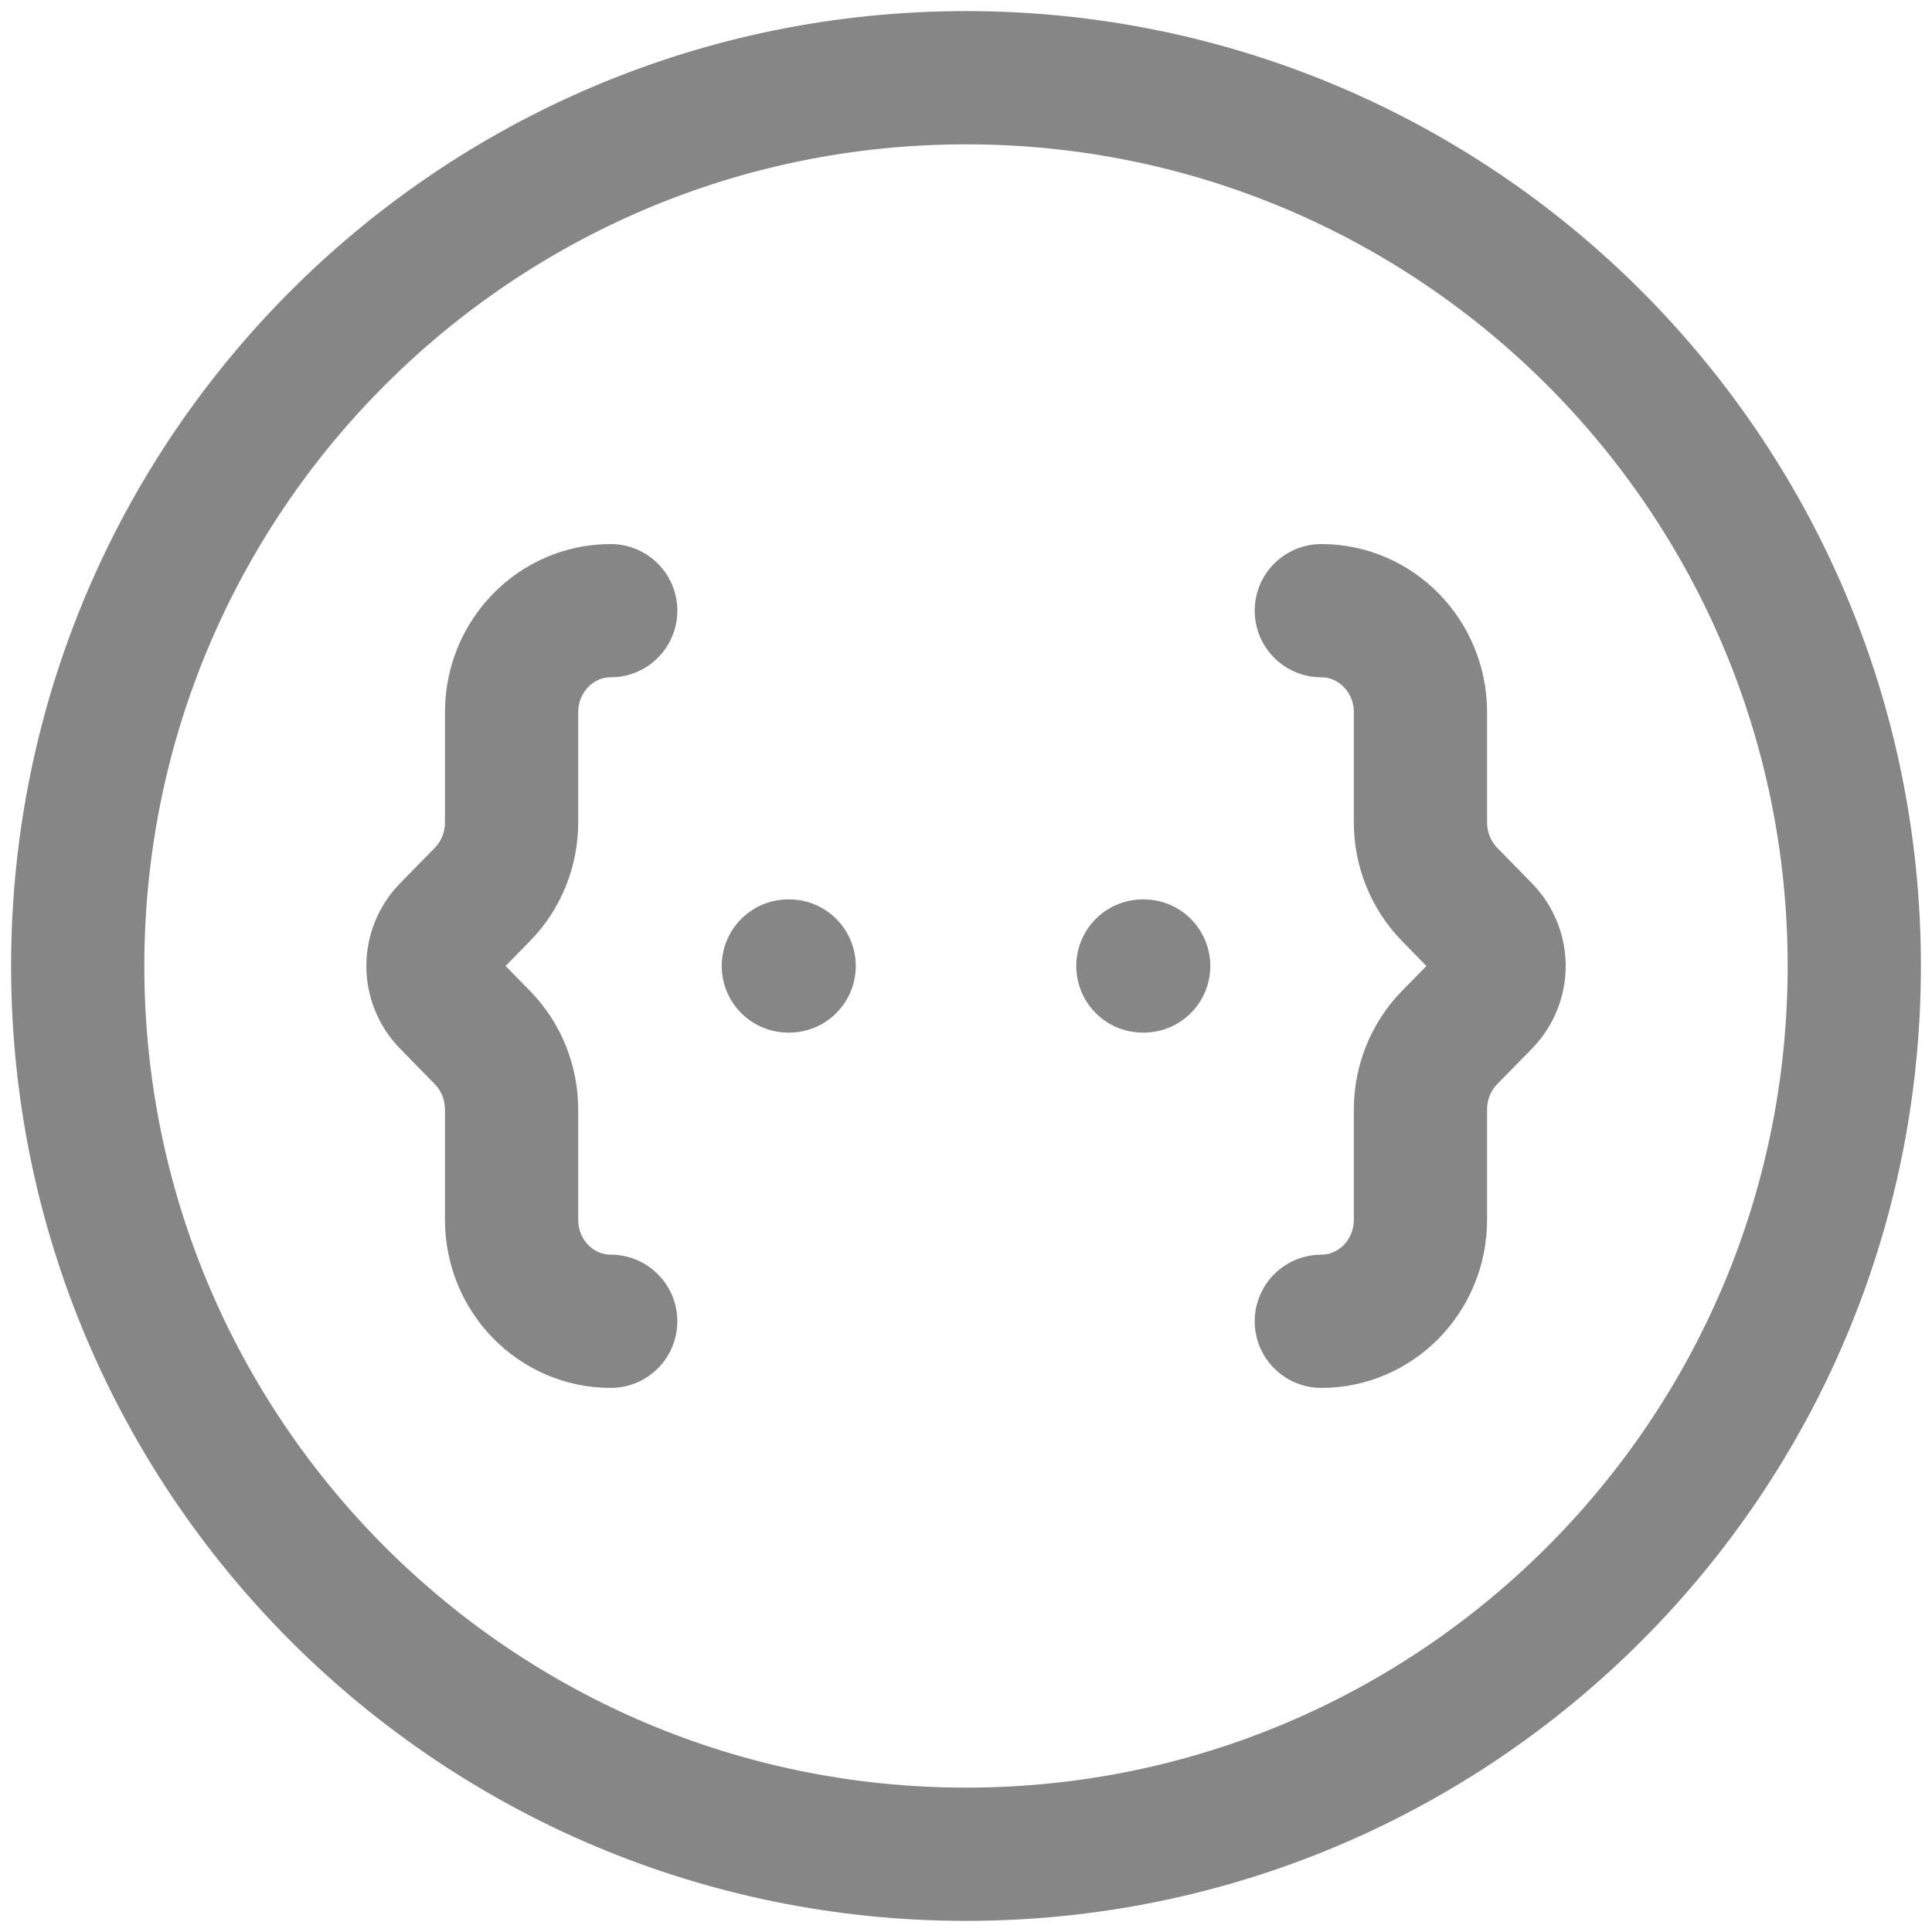 <svg width="58" height="58" viewBox="0 0 58 58" fill="none" xmlns="http://www.w3.org/2000/svg">
<path d="M39.667 39.666C41.31 39.666 42.643 38.301 42.643 36.618V33.312C42.643 32.501 42.955 31.725 43.512 31.154L44.566 30.077C44.846 29.788 45.003 29.402 45.003 29C45.003 28.597 44.846 28.211 44.566 27.922L43.512 26.845C42.954 26.267 42.642 25.494 42.643 24.69V21.381C42.643 19.698 41.31 18.333 39.667 18.333M18.334 39.666C16.691 39.666 15.358 38.301 15.358 36.618V33.312C15.358 32.501 15.046 31.725 14.488 31.154L13.435 30.077C13.155 29.788 12.998 29.402 12.998 29C12.998 28.597 13.155 28.211 13.435 27.922L14.488 26.845C15.046 26.274 15.358 25.498 15.358 24.69V21.381C15.358 19.698 16.691 18.333 18.334 18.333M23.667 29H23.691M34.31 29H34.334" stroke="#868686" stroke-width="4" stroke-linecap="round" stroke-linejoin="round"/>
<path d="M29 55.666C43.728 55.666 55.667 43.727 55.667 29C55.667 14.272 43.728 2.333 29 2.333C14.273 2.333 2.333 14.272 2.333 29C2.333 43.727 14.273 55.666 29 55.666Z" stroke="#868686" stroke-width="4" stroke-linecap="round" stroke-linejoin="round"/>
</svg>
